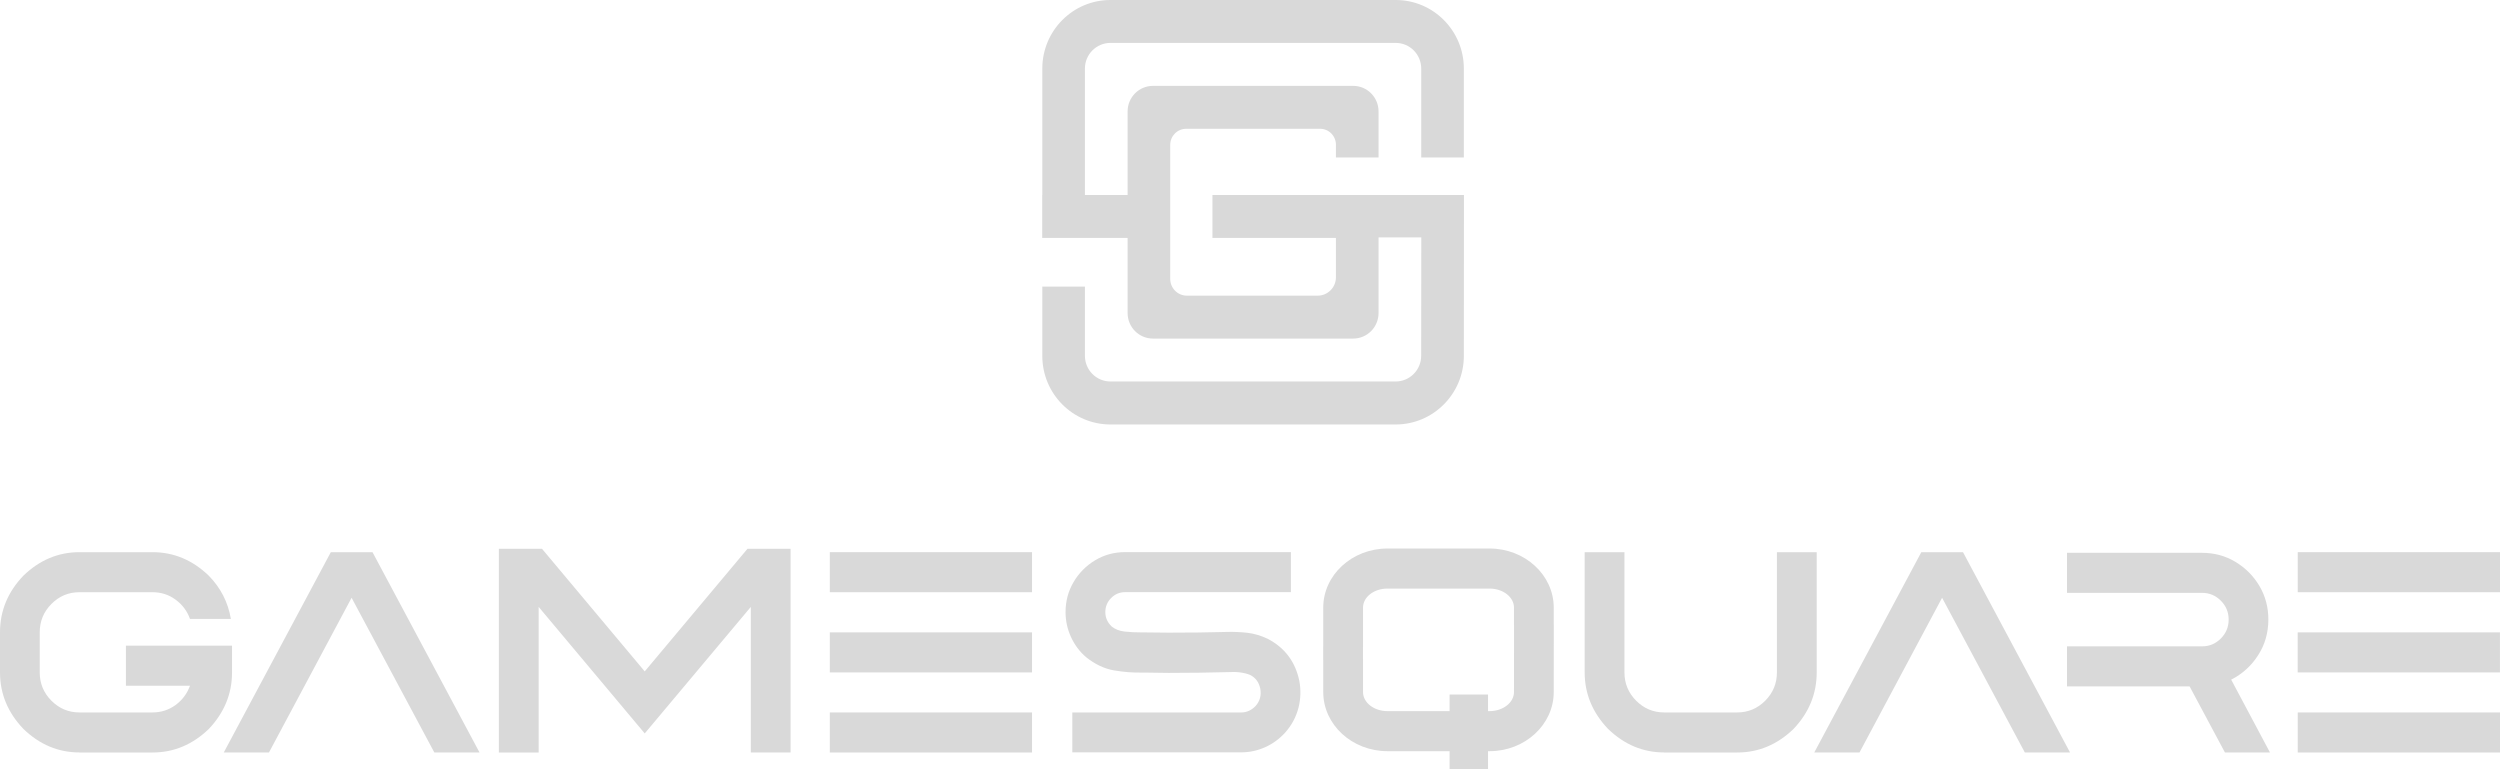 <svg width="91" height="28" viewBox="0 0 91 28" fill="none" xmlns="http://www.w3.org/2000/svg">
<path d="M2.895 27.389C2.122 27.389 1.442 27.103 0.851 26.532C0.284 25.937 0 25.252 0 24.474V23.018C0 22.236 0.284 21.548 0.851 20.955C1.442 20.384 2.122 20.099 2.895 20.099H5.551C6.323 20.099 7.006 20.384 7.599 20.955C8.034 21.399 8.302 21.924 8.404 22.529H6.916C6.812 22.24 6.637 22.007 6.389 21.826C6.144 21.645 5.862 21.556 5.549 21.556H2.893C2.496 21.556 2.154 21.699 1.871 21.985C1.587 22.27 1.446 22.614 1.446 23.018V24.476C1.446 24.876 1.587 25.219 1.871 25.505C2.154 25.79 2.496 25.933 2.893 25.933H5.549C5.862 25.933 6.142 25.843 6.389 25.664C6.635 25.483 6.81 25.25 6.916 24.96H4.584V23.503H8.446V24.476C8.446 25.254 8.164 25.939 7.601 26.534C7.008 27.105 6.325 27.391 5.553 27.391H2.895V27.389Z" fill="#D9D9D9"/>
<path d="M9.791 27.389H8.146L12.042 20.099H13.559L17.454 27.389H15.809L12.798 21.759L9.791 27.389Z" fill="#D9D9D9"/>
<path d="M19.607 22.091V27.391H18.159V19.976H19.729L23.468 24.439L27.208 19.976H28.777V27.389H27.33V22.091L23.468 26.697L19.607 22.091Z" fill="#D9D9D9"/>
<path d="M37.566 20.099V21.556H30.205V20.099H37.566ZM30.205 24.476V23.018H37.566V24.476H30.205ZM37.566 25.933V27.391H30.205V25.933H37.566Z" fill="#D9D9D9"/>
<path d="M39.531 23.919C39.297 23.718 39.116 23.474 38.984 23.187C38.852 22.899 38.786 22.598 38.786 22.282C38.786 21.882 38.884 21.516 39.08 21.184C39.271 20.857 39.542 20.585 39.867 20.392C40.196 20.195 40.559 20.097 40.957 20.097H46.989V21.554H40.957C40.757 21.554 40.587 21.625 40.446 21.767C40.304 21.91 40.234 22.081 40.234 22.282C40.234 22.483 40.312 22.658 40.468 22.807C40.589 22.905 40.745 22.966 40.933 22.988C41.122 23.01 41.332 23.02 41.566 23.02H41.693C42.261 23.03 42.828 23.032 43.395 23.024H43.562C43.84 23.02 44.113 23.016 44.387 23.008C44.481 23.008 44.577 23.006 44.674 23.002C44.9 22.996 45.14 23.006 45.391 23.032C45.643 23.06 45.892 23.133 46.142 23.251C46.765 23.575 47.15 24.085 47.296 24.785C47.356 25.115 47.346 25.439 47.266 25.758C47.178 26.098 47.018 26.398 46.785 26.661C46.575 26.892 46.334 27.071 46.056 27.196C45.779 27.32 45.489 27.385 45.185 27.385H39.032V25.933H45.185C45.381 25.933 45.555 25.853 45.707 25.694C45.862 25.517 45.918 25.308 45.874 25.067C45.826 24.835 45.705 24.669 45.505 24.568C45.289 24.48 45.022 24.445 44.7 24.465C44.606 24.47 44.511 24.471 44.417 24.471C44.139 24.478 43.858 24.484 43.572 24.488H43.404C42.828 24.498 42.248 24.496 41.663 24.482H41.552C41.238 24.488 40.905 24.462 40.553 24.403C40.198 24.341 39.859 24.182 39.531 23.919Z" fill="#D9D9D9"/>
<path d="M60.578 27.389C59.805 27.389 59.124 27.103 58.533 26.532C57.966 25.937 57.682 25.252 57.682 24.474V20.099H59.13V24.476C59.13 24.876 59.272 25.219 59.555 25.505C59.839 25.79 60.18 25.933 60.578 25.933H63.233C63.63 25.933 63.972 25.79 64.255 25.505C64.539 25.219 64.68 24.876 64.68 24.476V20.099H66.128V24.476C66.128 25.254 65.847 25.939 65.284 26.534C64.691 27.105 64.008 27.391 63.235 27.391H60.578V27.389Z" fill="#D9D9D9"/>
<path d="M67.686 27.389H66.04L69.936 20.099H71.453L75.349 27.389H73.703L70.692 21.759L67.686 27.389Z" fill="#D9D9D9"/>
<path d="M81.215 24.739L82.626 27.389H80.987L79.701 24.984H75.239V23.527H80.156C80.422 23.527 80.65 23.432 80.839 23.241C81.029 23.05 81.123 22.821 81.123 22.553C81.123 22.286 81.029 22.055 80.839 21.866C80.65 21.675 80.422 21.58 80.156 21.58H75.239V20.123H80.156C80.598 20.123 81.003 20.231 81.368 20.451C81.734 20.67 82.025 20.963 82.243 21.329C82.46 21.697 82.568 22.103 82.568 22.552C82.568 23.03 82.445 23.462 82.197 23.848C81.956 24.23 81.616 24.538 81.215 24.739Z" fill="#D9D9D9"/>
<path d="M91 20.099V21.556H83.638V20.099H91ZM83.636 24.476V23.018H90.998V24.476H83.636ZM91 25.933V27.391H83.638V25.933H91Z" fill="#D9D9D9"/>
<path d="M56.556 22.68V22.117C56.556 20.931 55.508 19.966 54.22 19.966H50.502C49.215 19.966 48.166 20.931 48.166 22.117V23.509C48.166 23.527 48.164 23.547 48.164 23.565V23.999C48.164 24.017 48.164 24.037 48.166 24.055V25.191C48.166 26.378 49.215 27.343 50.502 27.343H52.765V28H54.164V27.343H54.22C55.508 27.343 56.556 26.378 56.556 25.191L56.558 22.761C56.558 22.733 56.558 22.706 56.556 22.68ZM55.109 25.191C55.109 25.573 54.711 25.885 54.22 25.885H54.164V25.28H52.765V25.885H50.502C50.011 25.885 49.614 25.573 49.614 25.191V23.999H49.612V23.565H49.614V22.117C49.614 21.733 50.011 21.424 50.502 21.424H54.22C54.711 21.424 55.109 21.735 55.109 22.117V22.763H55.111L55.109 25.191Z" fill="#D9D9D9"/>
<path d="M52.567 7.099L44.423 7.097V7.099H44.133V8.661H48.628V10.093C48.628 10.463 48.33 10.762 47.963 10.762H43.203C42.868 10.762 42.596 10.489 42.596 10.151V5.274C42.596 4.95 42.856 4.688 43.177 4.688H48.053C48.205 4.688 48.352 4.749 48.459 4.858C48.567 4.967 48.628 5.114 48.628 5.267V5.732H50.179V4.055C50.179 3.542 49.766 3.126 49.257 3.126H41.967C41.458 3.126 41.045 3.542 41.045 4.055V7.099H39.491V2.497C39.491 1.98 39.907 1.562 40.42 1.562H50.804C51.317 1.562 51.733 1.98 51.733 2.497V5.732H53.284V2.497C53.284 1.118 52.174 0 50.804 0H40.42C39.05 0 37.94 1.118 37.94 2.497V7.099H37.936V8.661H41.045V11.395C41.045 11.908 41.458 12.324 41.967 12.324H49.257C49.766 12.324 50.179 11.908 50.179 11.395V8.641H51.735L51.731 12.951C51.731 13.466 51.315 13.886 50.802 13.886H40.42C39.907 13.886 39.491 13.468 39.491 12.951V10.432H37.94V12.954C37.94 14.333 39.05 15.451 40.42 15.451H50.804C52.172 15.451 53.284 14.331 53.284 12.954L53.288 7.099H52.567Z" fill="#D9D9D9"/>
</svg>
